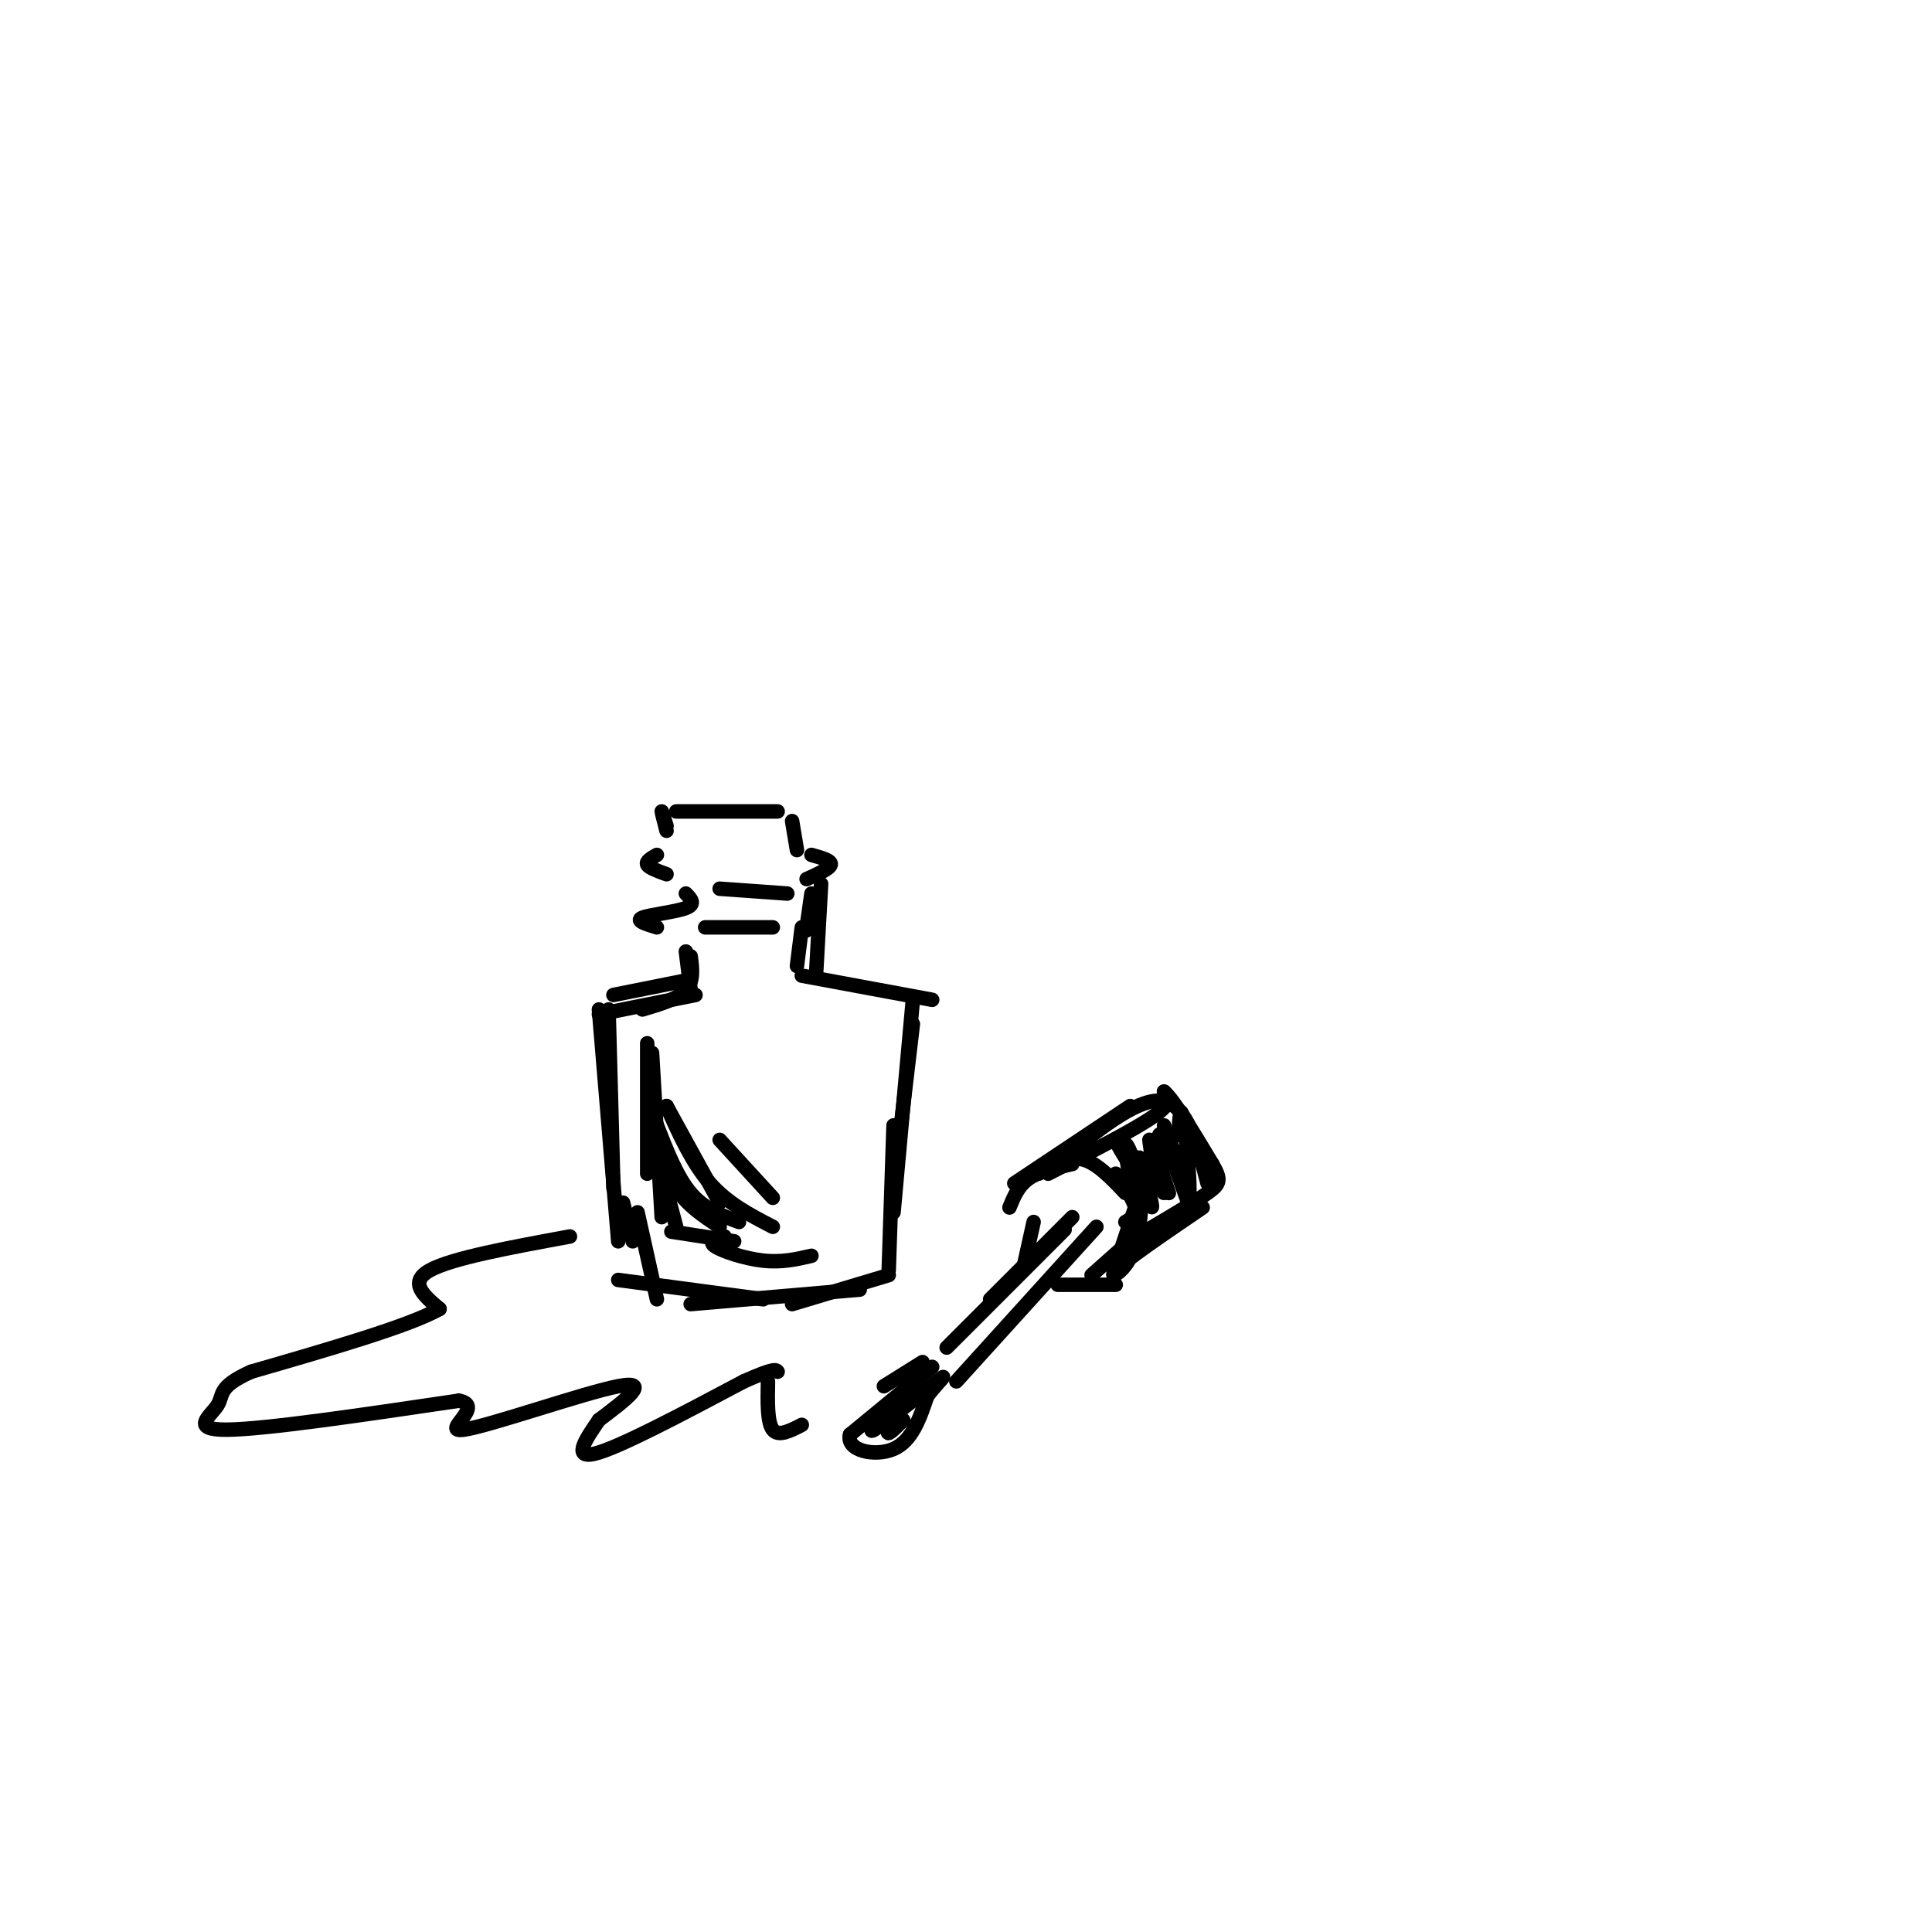 <svg viewBox='0 0 400 400' version='1.1' xmlns='http://www.w3.org/2000/svg' xmlns:xlink='http://www.w3.org/1999/xlink'><g fill='none' stroke='rgb(0,0,0)' stroke-width='3' stroke-linecap='round' stroke-linejoin='round'><path d='M138,172c-0.500,-1.917 -1.000,-3.833 -1,-4c0.000,-0.167 0.500,1.417 1,3'/><path d='M140,168c0.000,0.000 21.000,0.000 21,0'/><path d='M164,170c0.000,0.000 1.000,6.000 1,6'/><path d='M136,177c-1.167,0.667 -2.333,1.333 -2,2c0.333,0.667 2.167,1.333 4,2'/><path d='M168,177c2.083,0.583 4.167,1.167 4,2c-0.167,0.833 -2.583,1.917 -5,3'/><path d='M142,185c1.067,1.089 2.133,2.178 0,3c-2.133,0.822 -7.467,1.378 -9,2c-1.533,0.622 0.733,1.311 3,2'/><path d='M168,185c0.000,0.000 -1.000,7.000 -1,7'/><path d='M167,192c-0.167,1.167 -0.083,0.583 0,0'/><path d='M142,197c0.000,0.000 1.000,8.000 1,8'/><path d='M166,192c0.000,0.000 -1.000,8.000 -1,8'/><path d='M142,203c0.000,0.000 -15.000,3.000 -15,3'/><path d='M144,206c0.000,0.000 -20.000,4.000 -20,4'/><path d='M166,202c0.000,0.000 27.000,5.000 27,5'/><path d='M126,209c0.000,0.000 1.000,37.000 1,37'/><path d='M124,209c0.000,0.000 4.000,48.000 4,48'/><path d='M189,212c0.000,0.000 -4.000,34.000 -4,34'/><path d='M189,207c0.000,0.000 -4.000,44.000 -4,44'/><path d='M185,233c0.000,0.000 -1.000,30.000 -1,30'/><path d='M184,264c0.000,0.000 -20.000,6.000 -20,6'/><path d='M178,267c0.000,0.000 -35.000,3.000 -35,3'/><path d='M158,269c0.000,0.000 -30.000,-4.000 -30,-4'/><path d='M136,269c0.000,0.000 -4.000,-18.000 -4,-18'/><path d='M131,257c0.000,0.000 -2.000,-8.000 -2,-8'/><path d='M134,216c0.000,0.000 0.000,27.000 0,27'/><path d='M135,218c0.000,0.000 2.000,34.000 2,34'/><path d='M136,239c0.000,0.000 4.000,15.000 4,15'/><path d='M139,255c0.000,0.000 13.000,2.000 13,2'/><path d='M150,256c-1.733,0.489 -3.467,0.978 -2,2c1.467,1.022 6.133,2.578 10,3c3.867,0.422 6.933,-0.289 10,-1'/><path d='M138,229c0.000,0.000 11.000,20.000 11,20'/><path d='M136,233c0.917,4.750 1.833,9.500 4,13c2.167,3.500 5.583,5.750 9,8'/><path d='M136,233c2.083,5.333 4.167,10.667 7,14c2.833,3.333 6.417,4.667 10,6'/><path d='M138,229c2.667,5.917 5.333,11.833 9,16c3.667,4.167 8.333,6.583 13,9'/><path d='M149,236c0.000,0.000 11.000,12.000 11,12'/><path d='M170,183c0.000,0.000 -1.000,18.000 -1,18'/><path d='M149,184c0.000,0.000 14.000,1.000 14,1'/><path d='M146,192c0.000,0.000 14.000,0.000 14,0'/><path d='M143,198c0.333,2.583 0.667,5.167 -1,7c-1.667,1.833 -5.333,2.917 -9,4'/><path d='M209,250c0.917,-2.250 1.833,-4.500 4,-6c2.167,-1.500 5.583,-2.250 9,-3'/><path d='M215,243c3.000,-1.833 6.000,-3.667 9,-3c3.000,0.667 6.000,3.833 9,7'/><path d='M231,243c1.833,2.667 3.667,5.333 4,7c0.333,1.667 -0.833,2.333 -2,3'/><path d='M235,250c0.000,0.000 -4.000,12.000 -4,12'/><path d='M235,256c0.000,0.000 -9.000,8.000 -9,8'/><path d='M231,266c0.000,0.000 -12.000,0.000 -12,0'/><path d='M222,252c0.000,0.000 -17.000,17.000 -17,17'/><path d='M216,259c3.167,-3.167 6.333,-6.333 3,-3c-3.333,3.333 -13.167,13.167 -23,23'/><path d='M227,254c0.000,0.000 -29.000,32.000 -29,32'/><path d='M214,253c0.000,0.000 -2.000,9.000 -2,9'/><path d='M191,282c0.000,0.000 -8.000,5.000 -8,5'/><path d='M193,283c0.000,0.000 -17.000,14.000 -17,14'/><path d='M176,297c-0.956,3.333 5.156,4.667 9,3c3.844,-1.667 5.422,-6.333 7,-11'/><path d='M192,289c2.381,-3.060 4.833,-5.208 2,-3c-2.833,2.208 -10.952,8.774 -13,10c-2.048,1.226 1.976,-2.887 6,-7'/><path d='M187,289c1.714,-2.095 3.000,-3.833 2,-2c-1.000,1.833 -4.286,7.238 -5,9c-0.714,1.762 1.143,-0.119 3,-2'/><path d='M210,245c0.000,0.000 24.000,-16.000 24,-16'/><path d='M217,243c9.000,-4.583 18.000,-9.167 22,-12c4.000,-2.833 3.000,-3.917 2,-5'/><path d='M241,226c2.000,1.667 6.000,8.333 10,15'/><path d='M251,241c1.911,3.311 1.689,4.089 -1,6c-2.689,1.911 -7.844,4.956 -13,8'/><path d='M249,250c-8.024,5.458 -16.048,10.917 -18,13c-1.952,2.083 2.167,0.792 4,-5c1.833,-5.792 1.381,-16.083 1,-18c-0.381,-1.917 -0.690,4.542 -1,11'/><path d='M235,251c0.337,3.909 1.678,8.182 1,4c-0.678,-4.182 -3.375,-16.818 -3,-18c0.375,-1.182 3.821,9.091 5,12c1.179,2.909 0.089,-1.545 -1,-6'/><path d='M237,243c-1.954,-3.271 -6.339,-8.449 -6,-7c0.339,1.449 5.403,9.524 7,9c1.597,-0.524 -0.273,-9.645 0,-9c0.273,0.645 2.689,11.058 3,11c0.311,-0.058 -1.483,-10.588 -1,-12c0.483,-1.412 3.241,6.294 6,14'/><path d='M246,249c0.756,-1.733 -0.356,-13.067 -1,-17c-0.644,-3.933 -0.822,-0.467 -1,3'/><path d='M221,239c7.583,-6.000 15.167,-12.000 20,-11c4.833,1.000 6.917,9.000 9,17'/><path d='M241,233c0.000,0.000 6.000,16.000 6,16'/><path d='M240,241c0.000,0.000 2.000,6.000 2,6'/><path d='M118,256c-12.250,2.250 -24.500,4.500 -29,7c-4.500,2.500 -1.250,5.250 2,8'/><path d='M91,271c-6.167,3.500 -22.583,8.250 -39,13'/><path d='M52,284c-7.167,3.226 -5.583,4.792 -7,7c-1.417,2.208 -5.833,5.060 2,5c7.833,-0.060 27.917,-3.030 48,-6'/><path d='M95,290c5.702,1.048 -4.042,6.667 1,6c5.042,-0.667 24.869,-7.619 32,-9c7.131,-1.381 1.565,2.810 -4,7'/><path d='M124,294c-2.222,3.311 -5.778,8.089 -1,7c4.778,-1.089 17.889,-8.044 31,-15'/><path d='M154,286c6.333,-2.833 6.667,-2.417 7,-2'/><path d='M159,286c-0.083,4.250 -0.167,8.500 1,10c1.167,1.500 3.583,0.250 6,-1'/></g>
</svg>